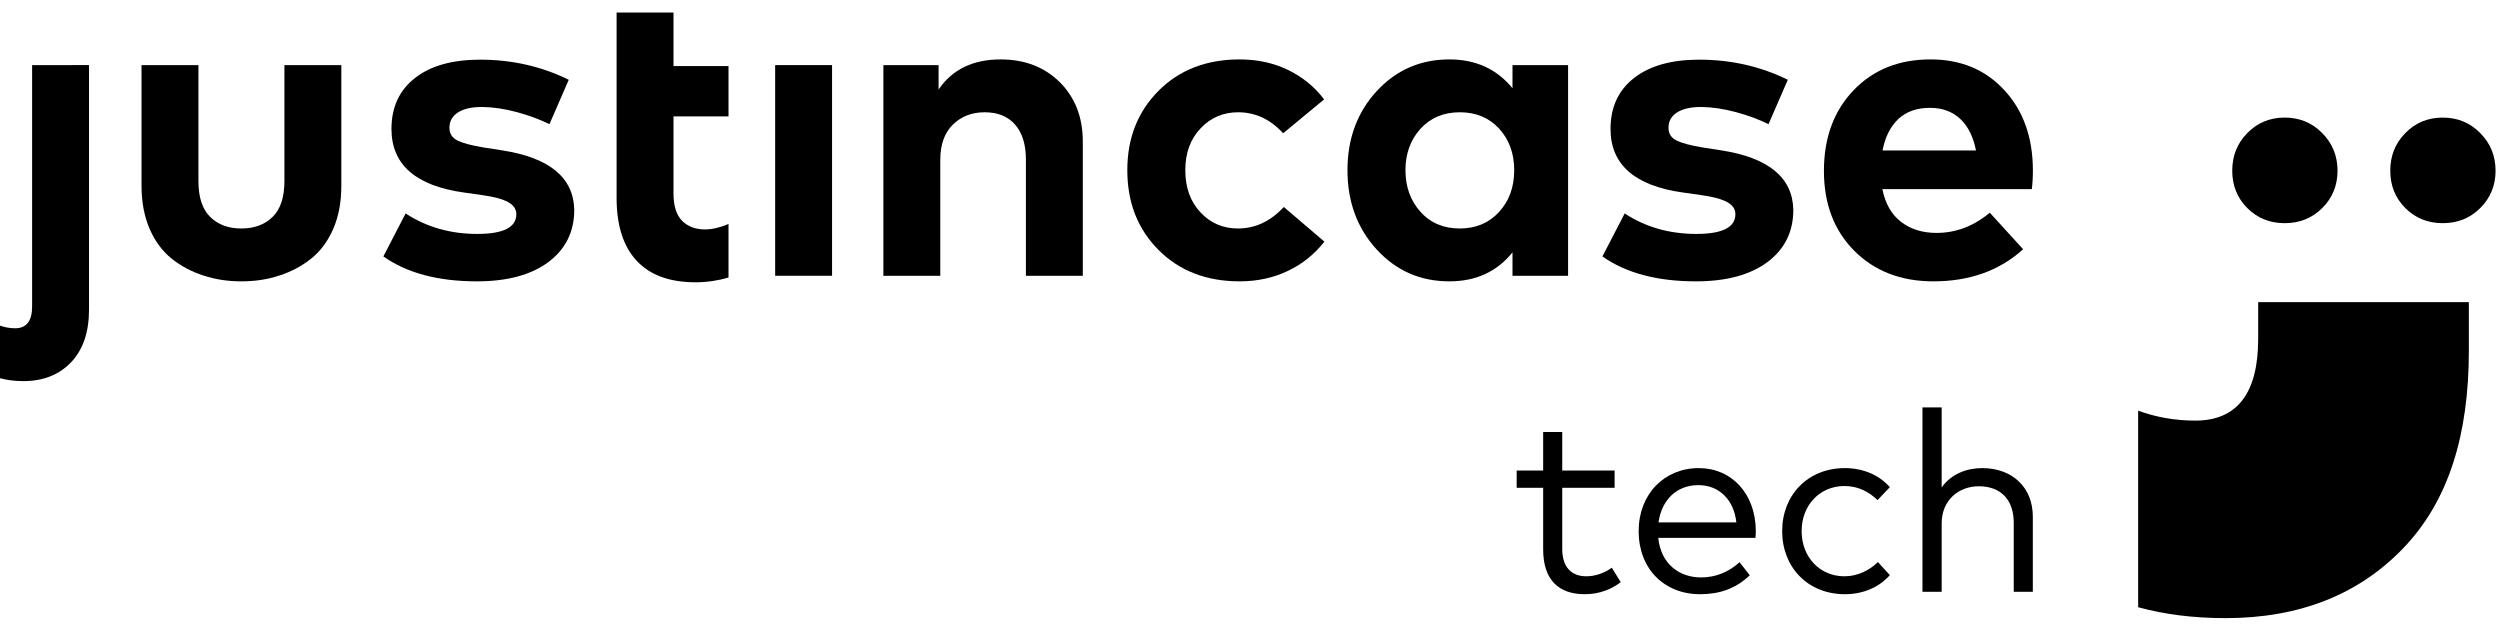 
<svg height="100" viewBox="0 0 400 100" width="400" xmlns="http://www.w3.org/2000/svg"><g fill-rule="evenodd" transform="translate(0 2)"><path d="m22.644 27.76v-19.344h9.105v18.555c0 2.59.627 4.492 1.871 5.725 1.235 1.235 2.914 1.862 5.008 1.862 2.084 0 3.743-.627 4.998-1.862 1.254-1.234 1.881-3.135 1.881-5.725v-18.555h9.105v19.344c0 2.57-.424 4.856-1.295 6.86-.86 1.982-2.043 3.58-3.55 4.774-1.497 1.194-3.187 2.084-5.069 2.691-1.872.627-3.895.931-6.07.931-2.165 0-4.189-.303-6.08-.931-1.882-.607-3.571-1.497-5.069-2.691-1.497-1.194-2.68-2.792-3.54-4.774-.86-2.003-1.295-4.29-1.295-6.86"/><path d="m61.339 39.029 3.561-6.879c3.328 2.185 7.152 3.278 11.472 3.278 4.158 0 6.242-1.053 6.242-3.156 0-.809-.445-1.458-1.325-1.943-.89-.486-2.317-.87-4.289-1.133l-2.722-.385c-7.759-1.071-11.644-4.471-11.644-10.177 0-3.48 1.254-6.191 3.763-8.154 2.509-1.963 5.989-2.934 10.419-2.934 5.099 0 9.823 1.072 14.183 3.217l-3.085 7.102c-1.528-.749-3.257-1.395-5.2-1.922-1.953-.526-3.814-.809-5.584-.829-1.679 0-2.974.303-3.875.89-.9.586-1.346 1.395-1.346 2.448 0 .951.456 1.64 1.356 2.064.9.425 2.266.769 4.067 1.072l2.995.466c7.587 1.173 11.441 4.35 11.553 9.51 0 3.519-1.376 6.291-4.127 8.356-2.762 2.063-6.576 3.095-11.452 3.095-6.222 0-11.209-1.336-14.963-3.986"/><path d="m124.025 42.124h9.105v-33.708h-9.105z"/><path d="m141.341 42.125v-33.708h8.832v3.905c2.195-3.217 5.503-4.815 9.924-4.815 3.854 0 7.011 1.213 9.469 3.642 2.448 2.448 3.683 5.604 3.683 9.509v21.467h-9.105v-18.594c0-2.428-.587-4.309-1.74-5.604-1.154-1.315-2.772-1.963-4.856-1.963-2.065 0-3.764.668-5.099 1.983-1.336 1.315-2.003 3.197-2.003 5.645v18.533z"/><path d="m180.37 25.231c0-5.139 1.669-9.368 4.998-12.706 3.328-3.339 7.658-5.018 12.979-5.018 2.802 0 5.372.547 7.688 1.66 2.327 1.112 4.269 2.691 5.827 4.734l-6.555 5.422c-2.064-2.246-4.461-3.359-7.203-3.359-2.398 0-4.411.87-6.03 2.59-1.618 1.72-2.427 3.945-2.427 6.677 0 2.771.809 5.017 2.418 6.738 1.598 1.72 3.611 2.589 6.008 2.589 2.782 0 5.23-1.154 7.335-3.44l6.495 5.544c-1.588 2.024-3.541 3.602-5.868 4.693-2.317 1.114-4.887 1.66-7.688 1.66-5.321 0-9.651-1.679-12.979-5.018-3.329-3.338-4.998-7.587-4.998-12.766"/><path d="m227.27 18.614c-1.598 1.761-2.397 3.986-2.397 6.616 0 2.651.799 4.876 2.397 6.657 1.598 1.78 3.693 2.671 6.302 2.671 2.58 0 4.675-.891 6.282-2.651 1.608-1.74 2.419-3.965 2.419-6.677 0-2.691-.81-4.896-2.419-6.657-1.608-1.74-3.702-2.61-6.282-2.61-2.61 0-4.704.89-6.302 2.65m-7 19.303c-3.116-3.399-4.674-7.628-4.674-12.686 0-5.037 1.558-9.267 4.674-12.645 3.116-3.379 6.99-5.079 11.634-5.079 4.219 0 7.577 1.538 10.096 4.613v-3.703h8.893v33.708h-8.893v-3.742c-2.499 3.095-5.857 4.633-10.096 4.633-4.643 0-8.518-1.7-11.634-5.099"/><path d="m256.389 39.029 3.561-6.879c3.328 2.185 7.152 3.278 11.472 3.278 4.158 0 6.242-1.053 6.242-3.156 0-.809-.445-1.458-1.325-1.943-.89-.486-2.317-.87-4.289-1.133l-2.722-.385c-7.759-1.071-11.644-4.471-11.644-10.177 0-3.48 1.254-6.191 3.763-8.154 2.509-1.963 5.989-2.934 10.419-2.934 5.099 0 9.823 1.072 14.184 3.217l-3.085 7.102c-1.528-.749-3.257-1.395-5.2-1.922-1.953-.526-3.814-.809-5.584-.829-1.679 0-2.974.303-3.875.89-.9.586-1.346 1.395-1.346 2.448 0 .951.456 1.64 1.356 2.064.9.425 2.266.769 4.067 1.072l2.995.466c7.587 1.173 11.442 4.35 11.553 9.51 0 3.519-1.376 6.291-4.127 8.356-2.762 2.063-6.576 3.095-11.452 3.095-6.222 0-11.209-1.336-14.963-3.986"/><path d="m301.206 22.075h14.952c-.435-2.205-1.274-3.885-2.529-5.059-1.265-1.173-2.862-1.761-4.815-1.761-2.104 0-3.794.588-5.079 1.781-1.275 1.214-2.125 2.893-2.529 5.038m-9.379 3.277c0-5.301 1.579-9.611 4.745-12.909 3.156-3.298 7.263-4.936 12.312-4.936 4.845 0 8.781 1.639 11.805 4.917 3.025 3.257 4.552 7.526 4.573 12.787 0 1.173-.061 2.184-.172 3.055h-23.915c.475 2.327 1.477 4.087 3.005 5.24 1.528 1.174 3.419 1.761 5.655 1.761 3.106 0 5.949-1.072 8.529-3.238l5.331 5.848c-3.753 3.419-8.549 5.139-14.366 5.139-5.189 0-9.398-1.639-12.635-4.876-3.247-3.258-4.867-7.527-4.867-12.787"/><path d="m5.139 8.417v38.605c0 2.326-.9 3.5-2.691 3.5-.86 0-1.669-.141-2.448-.425v8.414c1.125.309 2.367.468 3.743.468 3.166 0 5.716-1.011 7.628-3.015 1.912-2.003 2.873-4.816 2.873-8.437v-39.111z"/><path d="m116.562 16.621v-8.053h-8.801v-8.568h-9.105v8.568 8.053 13.05c0 4.391 1.072 7.75 3.197 10.036 2.135 2.306 5.282 3.459 9.449 3.459 1.796 0 3.549-.261 5.26-.76v-8.569c-1.366.579-2.622.872-3.773.872-1.517 0-2.732-.465-3.652-1.376-.91-.931-1.376-2.387-1.376-4.371v-12.342z"/><path d="m361.309 46.339v5.879c0 8.696-3.363 13.08-10.056 13.08-3.213 0-6.239-.53-9.148-1.587v31.443c4.202 1.152 8.845 1.747 13.986 1.747 11.832 0 21.36-3.78 28.504-11.266 7.147-7.485 10.422-17.994 10.422-31.528v-7.769z"/><path d="m359.571 31.294c-1.619-1.619-2.413-3.62-2.413-5.975 0-2.383.795-4.385 2.413-6.033 1.619-1.648 3.605-2.472 5.974-2.472 2.384 0 4.385.824 6.003 2.472 1.634 1.648 2.457 3.65 2.457 6.033 0 2.355-.824 4.355-2.457 5.975-1.619 1.619-3.619 2.413-6.003 2.413-2.369 0-4.355-.794-5.974-2.413"/><path d="m384.856 31.294c-1.619-1.619-2.413-3.62-2.413-5.975 0-2.383.794-4.385 2.413-6.033s3.605-2.472 5.974-2.472c2.384 0 4.385.824 6.003 2.472 1.634 1.648 2.457 3.65 2.457 6.033 0 2.355-.824 4.355-2.457 5.975-1.619 1.619-3.619 2.413-6.003 2.413-2.369 0-4.355-.794-5.974-2.413"/><path d="m258.337 76.051h-8.378v9.792c0 3.032 1.597 4.364 3.852 4.364 1.495 0 2.949-.554 4.076-1.373l1.434 2.314c-1.454 1.107-3.38 1.926-5.757 1.926-4.179 0-6.658-2.295-6.658-7.171v-9.853h-4.24v-2.765h4.24v-6.166h3.053v6.166h8.378z"/><path d="m265.36 81.582h12.456c-.389-3.627-2.766-5.961-6.064-5.961-3.585 0-5.9 2.458-6.392 5.961m15.569 1.331c0 .389-.02.798-.061 1.147h-15.548c.429 4.179 3.359 6.33 6.862 6.33 2.397 0 4.487-.922 6.145-2.438l1.64 2.089c-2.417 2.315-5.122 3.032-7.969 3.032-5.736 0-9.813-4.076-9.813-10.078 0-5.94 4.098-10.099 9.629-10.099 5.265 0 9.075 4.117 9.116 10.017"/><path d="m302.374 75.949-1.967 2.068c-1.454-1.414-3.195-2.253-5.305-2.253-3.892 0-6.842 3.032-6.842 7.212 0 4.199 2.95 7.231 6.842 7.231 2.11 0 3.994-.942 5.367-2.275l1.906 2.09c-1.763 1.987-4.323 3.052-7.191 3.052-5.961 0-10.038-4.343-10.038-10.099 0-5.736 4.077-10.079 10.038-10.079 2.868 0 5.449 1.065 7.191 3.053"/><path d="m310.667 75.989c1.597-2.253 4.138-3.093 6.493-3.093 4.794 0 8.092 3.073 8.092 7.763v12.025h-3.053v-11.021c0-3.688-2.048-5.859-5.592-5.859-3.256 0-5.94 2.253-5.94 5.941v10.939h-3.073v-29.498h3.073z"/></g></svg>